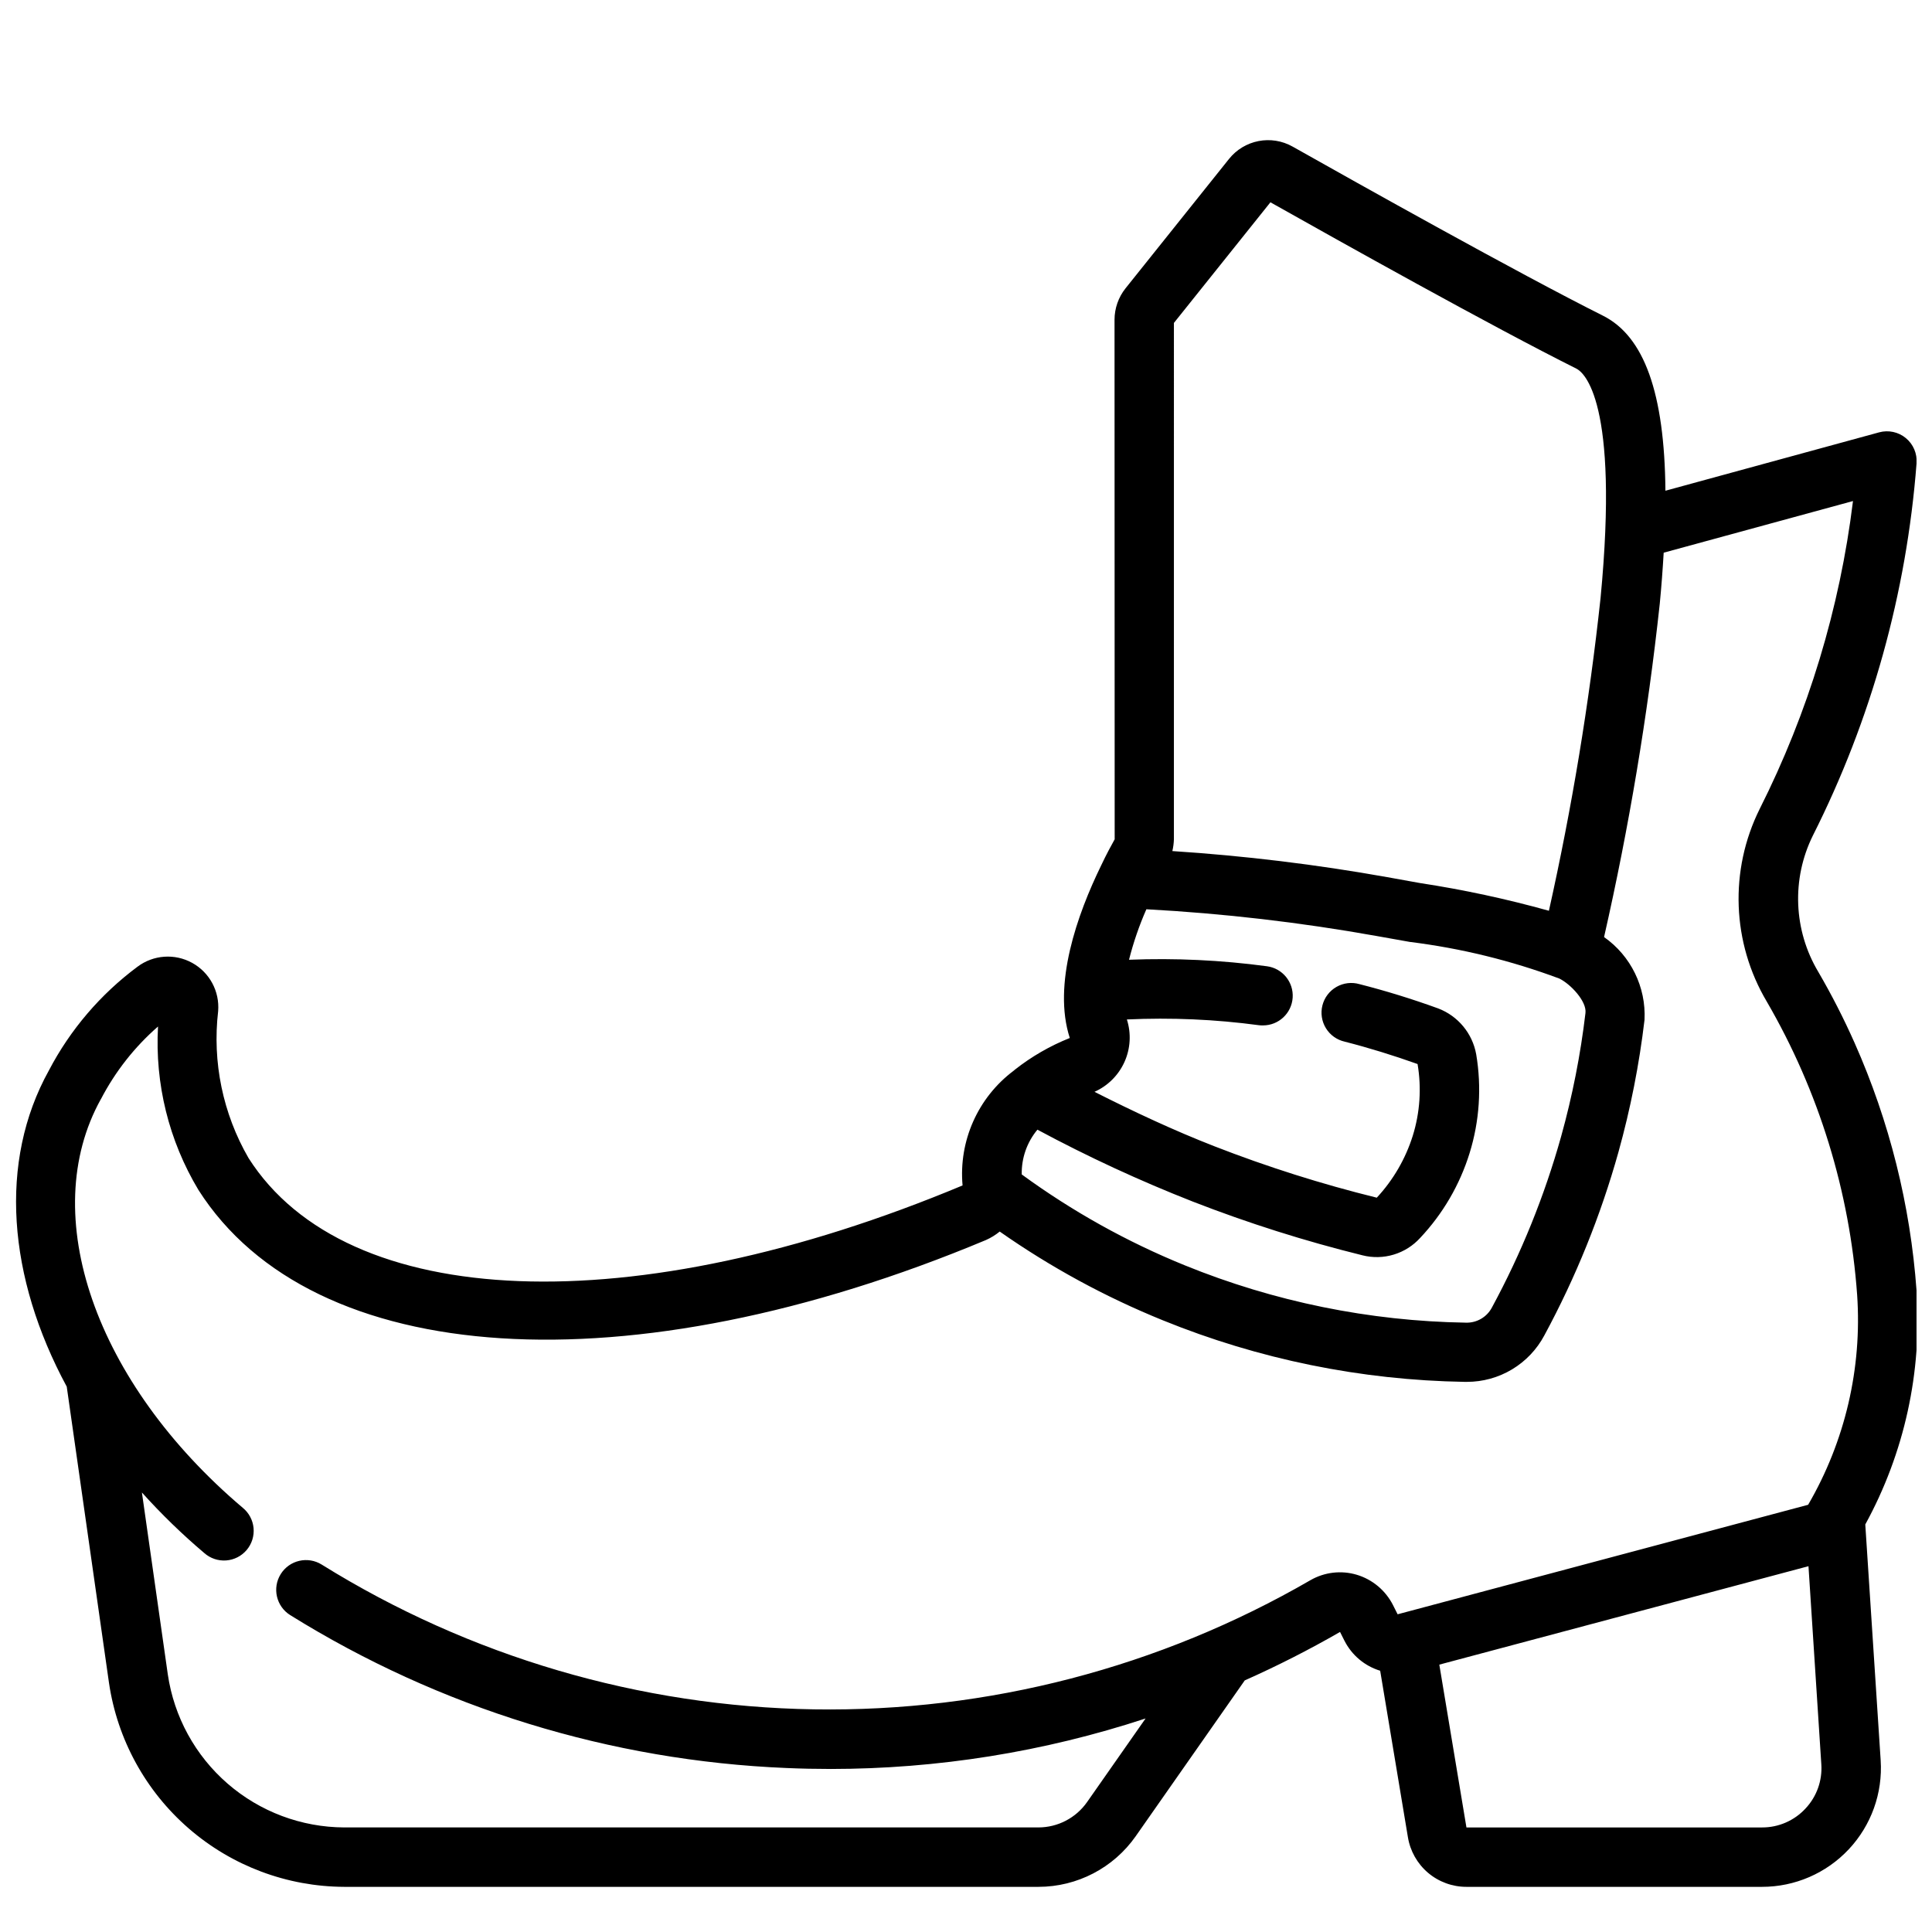 <?xml version="1.0" encoding="UTF-8"?>
<!-- Uploaded to: ICON Repo, www.svgrepo.com, Generator: ICON Repo Mixer Tools -->
<svg width="800px" height="800px" version="1.1" viewBox="144 144 512 512" xmlns="http://www.w3.org/2000/svg">
 <defs>
  <clipPath id="a">
   <path d="m148.09 181h503.81v464h-503.81z"/>
  </clipPath>
 </defs>
 <g clip-path="url(#a)">
  <path d="m172.88 589.96c2.199 14.984 9.703 28.684 21.145 38.605 11.441 9.926 26.062 15.414 41.211 15.469h183.95c10.277 0 19.91-5.016 25.805-13.438l28.883-41.273c8.633-3.84 17.062-8.125 25.25-12.84l1.188 2.363h0.004c1.941 3.812 5.352 6.672 9.445 7.918l7.344 44.082c0.598 3.688 2.488 7.039 5.332 9.457 2.848 2.414 6.461 3.738 10.191 3.731h78.344c8.703 0 17.02-3.602 22.973-9.953 5.953-6.348 9.016-14.879 8.453-23.566l-4.078-62.52c10.371-18.93 15.09-40.441 13.586-61.977-1.637-22.648-7.184-44.84-16.398-65.598-2.871-6.469-6.094-12.777-9.656-18.891-6.555-10.992-7.102-24.559-1.449-36.039 15.52-30.789 24.863-64.32 27.504-98.699 0.203-2.559-0.855-5.051-2.828-6.684-1.977-1.637-4.625-2.203-7.098-1.527l-56.625 15.469c-0.234-25.93-5.644-40.895-16.531-46.375-22.727-11.391-65.078-35.133-82.23-44.801-5.684-3.227-12.875-1.828-16.934 3.301l-27.379 34.234c-1.887 2.367-2.914 5.301-2.918 8.328l0.039 137.69c-0.844 1.52-2.18 3.938-3.566 6.894-6.367 13.027-12.934 31.566-8.328 45.762-5.238 2.086-10.145 4.918-14.57 8.406-0.109 0.086-0.203 0.18-0.316 0.277v-0.004c-9.469 7.106-14.586 18.605-13.531 30.395-87.207 36.473-163.25 33.559-189.23-7.266-6.805-11.773-9.625-25.43-8.047-38.934 0.418-5.25-2.281-10.254-6.894-12.789-4.617-2.535-10.289-2.133-14.492 1.035-9.785 7.277-17.805 16.664-23.461 27.465-13.438 24.199-10.91 54.859 4.723 83.812zm449.57 33.348c-2.965 3.191-7.129 5-11.484 4.984h-78.344l-7.188-43.148 97.832-26.086 3.402 52.477v-0.004c0.301 4.344-1.227 8.613-4.219 11.777zm-167.35-393.73 25.578-31.969c18.27 10.297 58.836 32.977 81.082 44.082 1.945 0.977 11.414 8.516 6.406 60.789-3.008 27.863-7.578 55.535-13.688 82.883-11.227-3.133-22.629-5.586-34.148-7.344l-8.746-1.574c-18.82-3.359-37.816-5.664-56.895-6.902 0.238-1.039 0.379-2.094 0.41-3.156zm-40.328 225.66c-0.09-4.328 1.387-8.539 4.156-11.863 13.34 7.168 27.094 13.531 41.188 19.062 14.664 5.707 29.68 10.461 44.957 14.234 2.723 0.688 5.582 0.625 8.273-0.188 2.688-0.809 5.106-2.332 7-4.41 6.035-6.402 10.523-14.105 13.121-22.512 2.621-8.473 3.215-17.441 1.738-26.184-0.996-5.519-4.805-10.117-10.043-12.125-6.918-2.512-13.949-4.684-20.883-6.445h-0.004c-2.047-0.594-4.246-0.328-6.094 0.73-1.852 1.059-3.191 2.82-3.719 4.887-0.527 2.066-0.191 4.254 0.926 6.07 1.113 1.812 2.918 3.098 5 3.559 6.43 1.645 12.965 3.668 19.285 5.926v0.004c1.074 6.328 0.641 12.824-1.258 18.957-1.918 6.129-5.18 11.754-9.551 16.457-14.625-3.606-29-8.156-43.035-13.625-10.699-4.172-21.301-9.133-31.781-14.43h0.004c3.539-1.578 6.375-4.406 7.961-7.945 1.582-3.539 1.805-7.539 0.625-11.23 11.695-0.543 23.418-0.035 35.023 1.527 0.352 0.039 0.703 0.055 1.055 0.047 4.144 0 7.578-3.211 7.856-7.344 0.277-4.133-2.695-7.773-6.801-8.328-12.117-1.633-24.352-2.207-36.566-1.727 1.156-4.578 2.695-9.055 4.598-13.379 20.457 1.102 40.82 3.469 60.984 7.082l8.84 1.574c13.547 1.68 26.848 4.941 39.637 9.715 2.969 1.473 7.281 6.023 6.902 9.125-1.305 11.047-3.461 21.98-6.445 32.699-4.402 15.738-10.547 30.938-18.328 45.312-1.34 2.578-4.047 4.152-6.949 4.047-25.527-0.41-50.758-5.555-74.406-15.172-15.355-6.234-29.883-14.336-43.266-24.109zm-244.03-19.949c3.797-7.309 8.93-13.84 15.137-19.254-0.852 15.176 2.875 30.262 10.699 43.293 30.234 47.539 114.06 52.895 208.7 13.297 1.312-0.582 2.547-1.34 3.66-2.25 13.469 9.441 27.965 17.328 43.211 23.512 25.418 10.34 52.535 15.871 79.969 16.32h0.633c4.211 0.004 8.348-1.141 11.961-3.309 3.613-2.168 6.57-5.277 8.551-8.996 8.332-15.41 14.922-31.707 19.641-48.578 3.199-11.492 5.512-23.215 6.914-35.062 0.43-8.664-3.621-16.945-10.723-21.93 6.621-29.137 11.547-58.629 14.762-88.332 0.457-4.723 0.789-9.234 1.039-13.531l50.168-13.688v-0.004c-3.488 28.426-11.855 56.039-24.734 81.617-8.074 16.234-7.359 35.457 1.895 51.051 13.793 23.75 21.98 50.34 23.941 77.734 1.328 19.418-3.199 38.785-12.988 55.602l-108.79 29.023-1.227-2.441c-1.965-3.879-5.434-6.785-9.598-8.035-4.113-1.223-8.551-0.707-12.273 1.434-39.945 23.129-85.426 34.961-131.58 34.234-46.152-0.727-91.238-13.984-130.44-38.359-3.695-2.309-8.562-1.184-10.871 2.512-2.309 3.695-1.184 8.562 2.512 10.871 39.602 24.641 84.914 38.602 131.52 40.523 3.938 0.172 7.809 0.25 11.645 0.25l-0.004 0.004c28.375-0.004 56.566-4.519 83.523-13.383l-15.508 22.16c-2.949 4.207-7.766 6.715-12.902 6.715h-183.95c-11.359-0.043-22.324-4.156-30.906-11.598s-14.207-17.715-15.855-28.953l-6.863-48.215c5.137 5.719 10.66 11.082 16.531 16.051 1.586 1.406 3.672 2.113 5.785 1.961 2.113-0.152 4.074-1.148 5.445-2.766 1.367-1.617 2.027-3.719 1.828-5.828s-1.242-4.047-2.887-5.379c-39.125-33.145-54.578-77.66-37.582-108.27z"/>
 </g>
</svg>